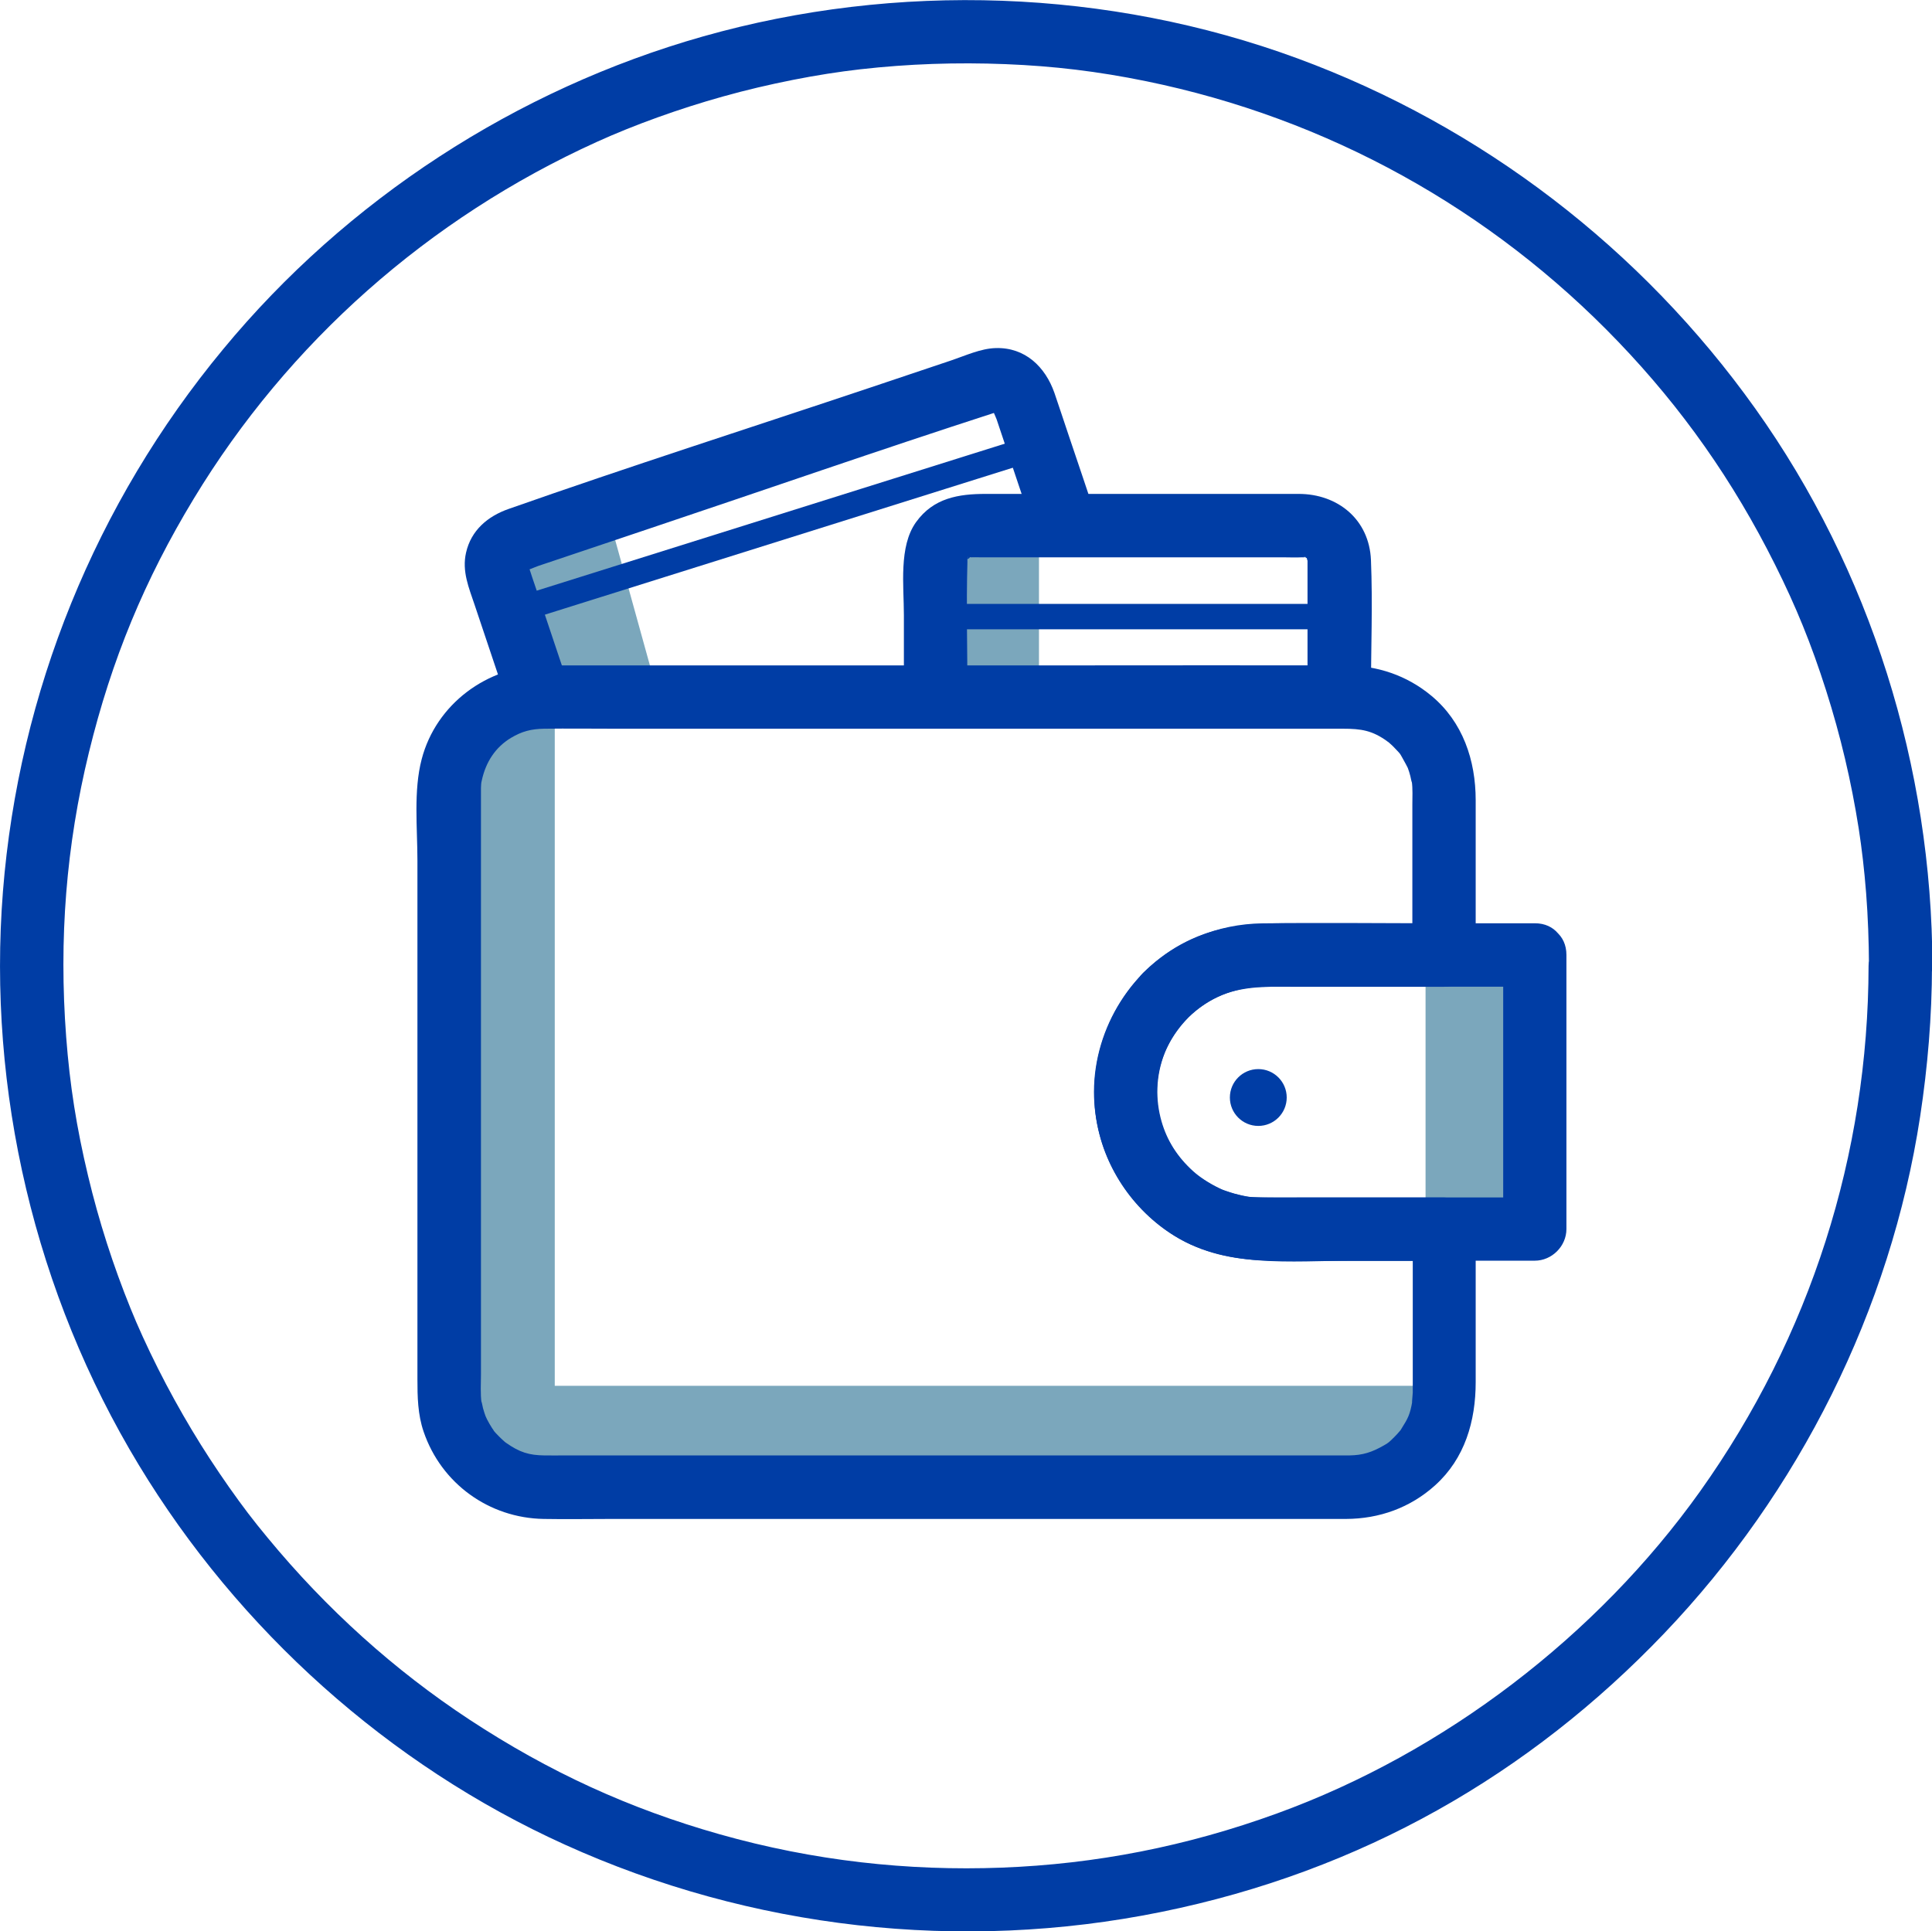 <?xml version="1.0" encoding="UTF-8"?>
<svg id="Equity_Income_Focus" data-name="Equity Income Focus" xmlns="http://www.w3.org/2000/svg" viewBox="0 0 190.36 190.32">
  <defs>
    <style>
      .cls-1 {
        fill: #7ba7bc;
      }

      .cls-2 {
        fill: #003da5;
      }
    </style>
  </defs>
  <rect class="cls-1" x="140.46" y="95.18" width="9.4" height="24.18"/>
  <rect class="cls-1" x="51.75" y="52.9" width="10.61" height="14.68" transform="translate(-14.01 17.41) rotate(-15.48)"/>
  <rect class="cls-1" x="94.03" y="51.79" width="8.34" height="16.9"/>
  <rect class="cls-1" x="44.29" y="136.56" width="95.67" height="8.89"/>
  <rect class="cls-1" x="45.31" y="69.78" width="9.35" height="75.67"/>
  <path class="cls-2" d="m184.11,95.18c-.03,18.56-5.73,36.51-16.6,51.78-10.15,14.24-25.21,25.75-41.66,31.73-8.95,3.26-17.91,5-27.15,5.35s-18.55-.67-27.8-3.29c-8.9-2.52-16.8-6.14-24.65-11.3-7.37-4.85-14.07-10.87-19.89-17.93-1.45-1.75-2.4-3-3.79-4.97-1.29-1.84-2.52-3.72-3.67-5.64s-2.3-4-3.34-6.07-2.02-4.22-2.69-5.89c-1.72-4.24-3.13-8.62-4.19-13.07-1.15-4.81-1.8-8.97-2.16-13.7-.73-9.67,0-18.85,2.24-28.03s5.5-17.03,10.32-24.99c9.32-15.4,23.13-27.65,39.73-35.18,3.68-1.67,8.12-3.27,12.42-4.47,2.28-.64,4.59-1.18,6.91-1.64s4.52-.8,6.61-1.04c4.75-.54,9.53-.7,14.31-.51s9.1.71,13.86,1.68c17.88,3.66,33.98,12.59,46.54,25.69,6.27,6.54,11.3,13.67,15.44,21.96,2.07,4.14,3.56,7.8,5.01,12.34s2.5,9.03,3.23,13.66c.3,1.94.55,4.05.73,6.36s.27,4.78.28,7.17c0,4.02,6.26,4.03,6.25,0-.04-19.57-6.09-38.98-17.46-54.93-11.21-15.73-26.95-27.81-45.08-34.49-18.64-6.86-39.49-7.58-58.59-2.17-18.39,5.21-35.12,16.09-47.29,30.83C9.43,49.57,1.84,68.23.29,87.84c-1.55,19.64,3.18,39.66,13.38,56.51,9.85,16.28,24.63,29.56,41.98,37.42,18.35,8.32,39,10.65,58.75,6.64s36.32-13.58,49.57-27.45c13.3-13.93,22.31-31.88,25.22-50.93.75-4.92,1.16-9.87,1.17-14.85,0-4.02-6.24-4.03-6.25,0Z"/>
  <path class="cls-2" d="m112.67,95.86c-4.09,4.21-5.81,10.25-4.33,15.96,1.2,4.66,4.58,8.79,8.96,10.81,2.92,1.34,5.91,1.62,9.06,1.62h15.96l-3.12-3.12v14.94c0,.33,0,.66,0,.99,0,.06,0,.11,0,.17,0,.13-.12,1.29-.05.89-.22,1.25-.41,1.63-1.03,2.61-.54.85.18-.17-.19.28-.17.21-.36.41-.55.6-.5.5-.59.58-1.02.82-1.19.68-2.08.97-3.41.99-.23,0-.46,0-.68,0H55.68c-.68,0-1.36.01-2.04,0-1.49-.02-2.44-.29-3.8-1.26.11.08.36.31-.14-.11-.21-.18-.4-.37-.59-.56s-.38-.39-.54-.61c.25.32-.06-.12-.09-.16-.18-.28-.34-.56-.49-.85-.02-.04-.24-.54-.09-.16-.12-.31-.22-.63-.31-.95-.02-.09-.2-.98-.14-.5-.13-.92-.06-1.9-.06-2.82v-55.74c0-.45,0-.9,0-1.35,0-.1,0-.2,0-.3,0-.02,0-.03,0-.05,0-.08,0-.27,0-.35,0-.23.03-.46.05-.69-.02.21-.02.21.02,0,.4-1.9,1.38-3.34,2.89-4.25,1.07-.64,1.99-.88,3.27-.9,2.35-.03,4.71,0,7.06,0h71.62c1.85,0,2.91.17,4.42,1.26-.33-.23.1.08.14.11.25.21.48.44.7.68.41.44.34.33.6.79.24.42.53.97.55,1.02.1.26.18.53.25.8,0-.01.2.97.14.5.11.76.06,1.58.06,2.35v14.79l3.12-3.12c-5.96,0-11.92-.07-17.88,0-4.44.05-8.58,1.78-11.76,4.87-2.89,2.81,1.53,7.23,4.42,4.42,2.01-1.95,4.56-3.01,7.35-3.04.96-.01,1.92,0,2.88,0h14.99c1.69,0,3.12-1.43,3.12-3.12v-15.26c0-3.93-1.26-7.72-4.37-10.3-2.43-2.02-5.34-2.98-8.48-2.99-8.8-.02-17.59,0-26.39,0h-50.89c-.57,0-1.13,0-1.7,0-5.56.09-10.6,3.8-12.02,9.24-.82,3.12-.42,6.79-.42,9.98v51.1c0,1.75.03,3.5.61,5.19,1.74,5.11,6.44,8.51,11.83,8.6,2.22.04,4.44,0,6.66,0h69.27c1.04,0,2.08,0,3.12,0,3.28-.01,6.33-1.1,8.78-3.31,2.94-2.65,4-6.34,4-10.17v-15.07c0-1.69-1.43-3.12-3.12-3.12h-13.68c-1.75,0-3.49.03-5.24-.04-.62-.03-.35-.03-.19,0-.28-.04-.55-.09-.83-.15-.49-.11-.97-.24-1.45-.4-.73-.25-1.42-.59-2.34-1.19-1.34-.88-2.47-2.13-3.34-3.73-.95-1.75-1.4-3.82-1.15-6.09s1.36-4.43,2.99-6.11c2.81-2.89-1.61-7.31-4.42-4.42Z"/>
  <path class="cls-2" d="m148.11,94.11v27.01l3.12-3.12h-26.16c-.19,0-.39,0-.58,0-.03,0-.05,0-.08,0-.7,0-1.24-.04-1.56-.1-.55-.1-1.09-.23-1.62-.4-.6-.19-.81-.27-1.09-.41-1.07-.52-1.99-1.14-2.59-1.69-1.55-1.41-2.56-2.99-3.11-4.92-.59-2.08-.59-4.41.33-6.75.82-2.07,2.45-3.93,4.41-5.08,2.21-1.29,4.46-1.42,6.98-1.42h25.07c4.02,0,4.03-6.25,0-6.25h-24.59c-3.2,0-6.24.21-9.23,1.56-5.81,2.63-9.62,8.71-9.62,15.06,0,5.6,2.89,10.78,7.5,13.9,5.26,3.55,11.97,2.73,17.99,2.73h17.94c1.69,0,3.12-1.43,3.12-3.12v-27.01c0-4.02-6.25-4.03-6.25,0Z"/>
  <path class="cls-2" d="m95.32,68.29c0-4.31-.12-8.63,0-12.93,0-.21,0-.36-.02-.22.04-.27.19-.41.03-.11-.12.21.49-.24.07-.07.21-.09.39-.05.2-.04.33-.02.68,0,1.01,0h29.92c.56,0,1.13.03,1.69,0,.11,0,.22,0,.33,0,.09,0-.14-.04-.13-.04.9.07-.13-.06.32.11.27.1-.08-.25.02.02,0,.02.08.34.07.19,0,.09,0,.18,0,.27,0,.42,0,.84,0,1.26v11.49c0,4.02,6.25,4.03,6.25,0,0-4.34.18-8.71,0-13.04-.17-3.99-3.27-6.51-7.12-6.51h-30.83c-2.67,0-5.15.39-6.87,2.78s-1.2,6.28-1.2,9.17v7.67c0,4.02,6.25,4.03,6.25,0h0Z"/>
  <path class="cls-2" d="m55.99,67.45c-.87-2.61-1.75-5.21-2.62-7.82-.41-1.22-.84-2.43-1.23-3.65-.03-.08-.06-.16-.08-.24-.21-.67.06.02-.11.28-.13.2-.63.26-.31.22.45-.05.96-.32,1.39-.47l2.71-.91,8.12-2.73c11.37-3.81,22.7-7.76,34.11-11.45.11-.04.22-.08.34-.11.68-.21-.01.06-.28-.11-.16-.1-.24-.46-.25-.39-.05.3.33.99.42,1.26l.82,2.45c.99,2.94,1.97,5.88,2.96,8.82.54,1.6,2.15,2.65,3.84,2.18,1.56-.43,2.72-2.24,2.18-3.84-.91-2.72-1.82-5.44-2.74-8.15-.46-1.36-.9-2.72-1.37-4.08-.9-2.57-2.9-4.5-5.79-4.41-1.47.04-2.99.75-4.36,1.21l-7.89,2.65c-11.91,3.99-23.88,7.82-35.73,11.99-2.06.72-3.7,2.1-4.2,4.31-.42,1.84.28,3.46.85,5.16,1.06,3.16,2.12,6.32,3.18,9.48.54,1.6,2.15,2.65,3.84,2.18,1.56-.43,2.72-2.24,2.18-3.84h0Z"/>
  <path class="cls-2" d="m92.7,62.01h38.84c1.61,0,1.61-2.5,0-2.5h-38.84c-1.61,0-1.61,2.5,0,2.5h0Z"/>
  <path class="cls-2" d="m102.03,42.77c-5.75,1.81-11.51,3.61-17.26,5.42l-27.54,8.65c-2.12.67-4.24,1.33-6.37,2-1.53.48-.88,2.89.66,2.41,5.75-1.81,11.51-3.61,17.26-5.42l27.54-8.65c2.12-.67,4.24-1.33,6.37-2,1.53-.48.88-2.89-.66-2.41h0Z"/>
  <circle class="cls-2" cx="123.98" cy="108.15" r="2.8"/>
</svg>